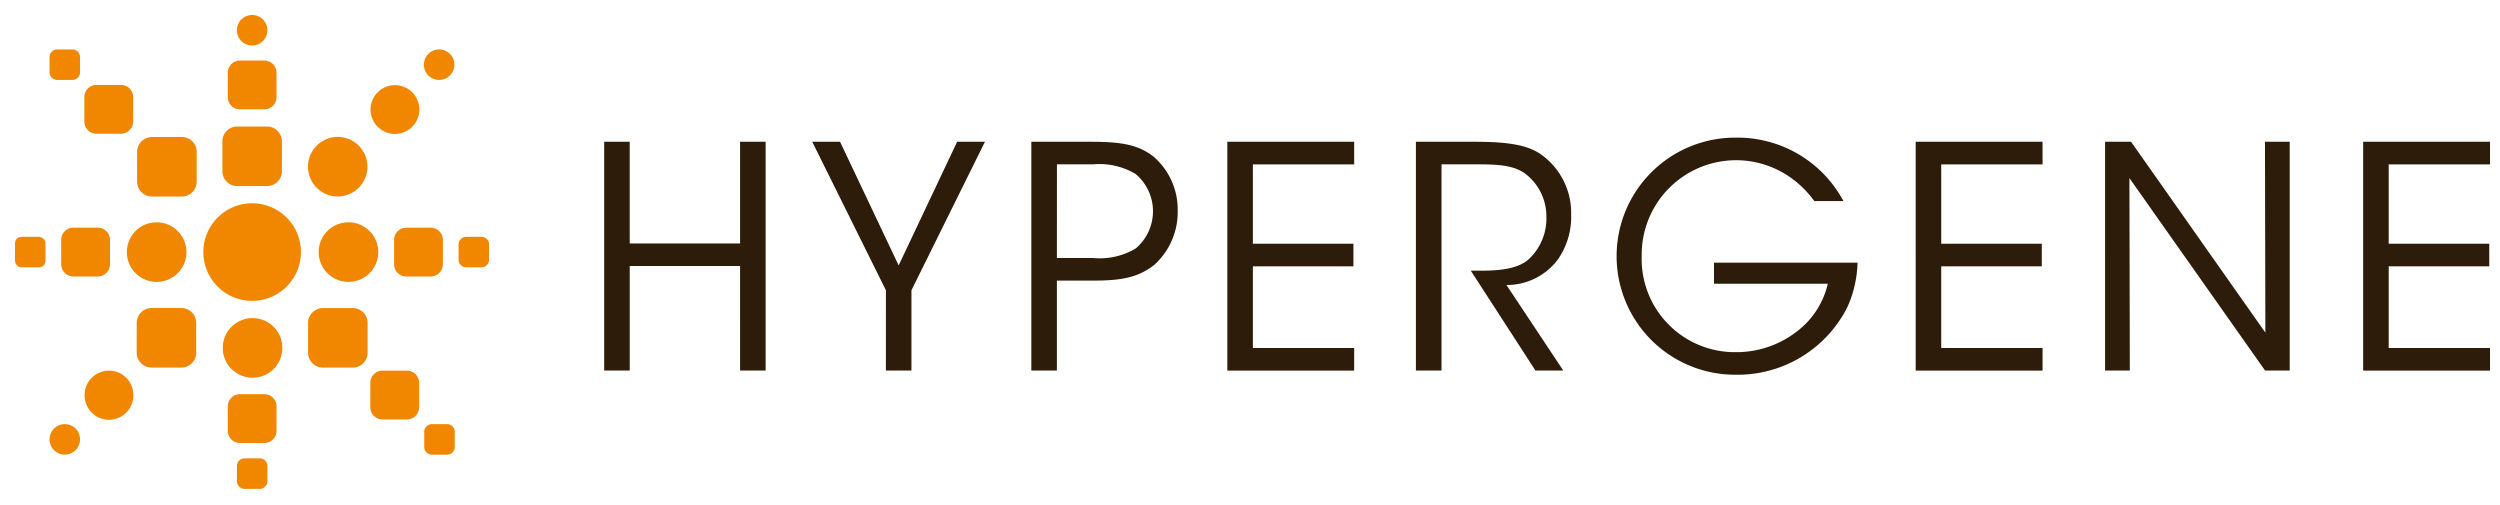 <svg xmlns="http://www.w3.org/2000/svg" width="500" height="101"><g fill="none" fill-rule="nonzero" transform="translate(3 3)"><path fill="#F18700" d="M47.426 37.655c5.391 0 9.761 4.37 9.761 9.762 0 5.388-4.368 9.756-9.756 9.756a9.757 9.757 0 0 1-9.761-9.756 9.757 9.757 0 0 1 9.756-9.762ZM28.254 41.462a5.96 5.96 0 1 1 0 11.919 5.96 5.96 0 0 1 0-11.919ZM18.998 49.853a2.443 2.443 0 0 1-2.44 2.443h-4.88a2.44 2.44 0 0 1-2.439-2.443v-4.877a2.439 2.439 0 0 1 2.439-2.439h4.88a2.44 2.44 0 0 1 2.44 2.439v4.877Z"/><rect width="6.1" height="6.1" y="44.366" fill="#F18700" rx="1.279"/><path fill="#F18700" d="M36.337 33.336a2.977 2.977 0 0 1-2.975 2.973h-5.959a2.975 2.975 0 0 1-2.977-2.973v-5.96a2.972 2.972 0 0 1 2.982-2.972h5.96a2.975 2.975 0 0 1 2.974 2.975l-.005 5.957ZM23.627 21.31a2.439 2.439 0 0 1-2.44 2.436h-4.878a2.439 2.439 0 0 1-2.44-2.436v-4.882a2.439 2.439 0 0 1 2.44-2.44h4.877a2.439 2.439 0 0 1 2.441 2.44v4.882ZM13.01 11.458c0 .842-.68 1.526-1.523 1.528H8.434a1.528 1.528 0 0 1-1.524-1.528V8.414c0-.842.682-1.525 1.524-1.527h3.05a1.528 1.528 0 0 1 1.524 1.527l.002 3.044ZM47.429 0a3.051 3.051 0 1 1 0 6.102 3.051 3.051 0 0 1 0-6.102ZM52.306 16.426a2.44 2.44 0 0 1-2.441 2.439H44.99a2.439 2.439 0 0 1-2.438-2.439V11.55a2.44 2.44 0 0 1 2.438-2.443h4.88a2.443 2.443 0 0 1 2.436 2.443v4.877ZM53.383 31.238a2.98 2.98 0 0 1-2.977 2.978h-5.96a2.977 2.977 0 0 1-2.972-2.978V25.28a2.975 2.975 0 0 1 2.973-2.977h5.959a2.977 2.977 0 0 1 2.977 2.977v5.96ZM64.45 24.38a5.96 5.96 0 1 1 0 11.919 5.96 5.96 0 0 1 0-11.918ZM75.988 14.028a4.877 4.877 0 0 1 4.882 4.877 4.877 4.877 0 0 1-4.878 4.882 4.882 4.882 0 0 1-4.881-4.882 4.877 4.877 0 0 1 4.877-4.877ZM84.822 6.886a3.047 3.047 0 0 1 3.058 3.047 3.049 3.049 0 1 1-6.1.002 3.042 3.042 0 0 1 3.042-3.049ZM66.617 41.462a5.96 5.96 0 1 1 0 11.919 5.96 5.96 0 0 1 0-11.919ZM85.577 49.858a2.44 2.44 0 0 1-2.436 2.438h-4.884a2.44 2.44 0 0 1-2.439-2.438v-4.88a2.44 2.44 0 0 1 2.439-2.44h4.884a2.439 2.439 0 0 1 2.436 2.44v4.88ZM94.812 48.942c0 .84-.68 1.52-1.519 1.521h-3.046a1.526 1.526 0 0 1-1.528-1.52v-3.057a1.523 1.523 0 0 1 1.528-1.52h3.054a1.518 1.518 0 0 1 1.518 1.52l-.007 3.056ZM87.952 86.405a1.526 1.526 0 0 1-1.528 1.523h-3.052a1.52 1.52 0 0 1-1.52-1.523v-3.052a1.52 1.52 0 0 1 1.52-1.525h3.052a1.526 1.526 0 0 1 1.528 1.525v3.052ZM80.822 78.452a2.439 2.439 0 0 1-2.439 2.437h-4.88a2.44 2.44 0 0 1-2.44-2.437v-4.884a2.44 2.44 0 0 1 2.44-2.438h4.88a2.439 2.439 0 0 1 2.439 2.438v4.884ZM70.522 67.542a2.98 2.98 0 0 1-2.982 2.978h-5.96a2.98 2.98 0 0 1-2.965-2.978v-5.959a2.973 2.973 0 0 1 2.966-2.97h5.959a2.973 2.973 0 0 1 2.982 2.97v5.96ZM47.436 60.622a5.96 5.96 0 1 1 0 11.919 5.96 5.96 0 0 1 0-11.919ZM36.247 67.542a2.975 2.975 0 0 1-2.975 2.973h-5.96a2.975 2.975 0 0 1-2.972-2.973v-5.959a2.98 2.98 0 0 1 2.975-2.977h5.96a2.98 2.98 0 0 1 2.972 2.977v5.96ZM18.788 71.13h.012a4.875 4.875 0 0 1 4.875 4.874 4.88 4.88 0 1 1-9.759.005 4.872 4.872 0 0 1 4.872-4.88ZM9.954 81.828a3.044 3.044 0 0 1 3.056 3.044 3.049 3.049 0 1 1-6.1.005 3.044 3.044 0 0 1 3.044-3.05ZM50.48 93.243a1.526 1.526 0 0 1-1.526 1.528h-3.041a1.526 1.526 0 0 1-1.526-1.528v-3.05a1.523 1.523 0 0 1 1.526-1.522h3.048a1.523 1.523 0 0 1 1.526 1.521l-.007 3.051ZM52.306 83.156a2.44 2.44 0 0 1-2.441 2.44H44.99a2.44 2.44 0 0 1-2.438-2.44V78.28a2.443 2.443 0 0 1 2.438-2.441h4.88a2.443 2.443 0 0 1 2.436 2.44v4.876Z"/><path fill="#2C1C09" d="M117.836 71.104V25.351h5.108v20.34h22.073v-20.34h5.111v45.753h-5.111V50.198h-22.073v20.906zM174.184 55.052l-14.738-29.699h5.564l11.72 24.731 11.699-24.731h5.559L179.29 55.052v16.052h-5.11zM215.334 25.353c6.436 0 9.473.76 12.32 2.925a13.954 13.954 0 0 1 4.883 10.877 14.228 14.228 0 0 1-4.698 10.836c-3.07 2.37-6.162 3.13-12.073 3.13h-7.39v17.983h-5.11v-45.75h12.068Zm-6.955 23.253h7.334a13.98 13.98 0 0 0 8.441-1.921 9.74 9.74 0 0 0-.04-14.896 14.171 14.171 0 0 0-8.544-1.919h-7.182l-.01 18.736ZM242.468 25.351h25.367v4.529h-20.261v15.873h20.111v4.517h-20.111v16.328h20.261v4.517h-25.367zM280.18 25.353h11.945c7.13 0 10.508.844 12.837 2.367a14.336 14.336 0 0 1 6.266 12.283 14.79 14.79 0 0 1-2.7 8.946 12.724 12.724 0 0 1-10.236 5.049l11.36 17.106h-5.565L291.162 51.14h1.504c3.216 0 7.695-.081 10.148-2.353a11.153 11.153 0 0 0 3.466-8.395 10.727 10.727 0 0 0-4.53-8.872c-2.29-1.466-5.136-1.65-9.267-1.65h-7.18v41.238h-5.122V25.353ZM359.856 37.212a20.338 20.338 0 0 0-5.099-4.95 18.877 18.877 0 0 0-29.417 15.906 18.636 18.636 0 0 0 18.793 19.265 19.74 19.74 0 0 0 12.255-4.148 16.638 16.638 0 0 0 6.171-9.535h-22.76v-4.21h28.712a23.22 23.22 0 0 1-2.019 8.849 24.586 24.586 0 0 1-22.34 13.558 23.71 23.71 0 1 1 .06-47.419 24.004 24.004 0 0 1 21.472 12.684h-5.828ZM380.136 25.351h25.37v4.529h-20.261v15.873h20.113v4.517h-20.111v16.328h20.262v4.517h-25.373zM450.074 63.53l-.081-38.179h4.949v45.755h-4.93l-27.131-38.49.081 38.49h-4.948V25.353h5.198zM469.633 25.351H495v4.529h-20.261v15.873h20.113v4.517h-20.113v16.328H495v4.517h-25.367z"/></g></svg>